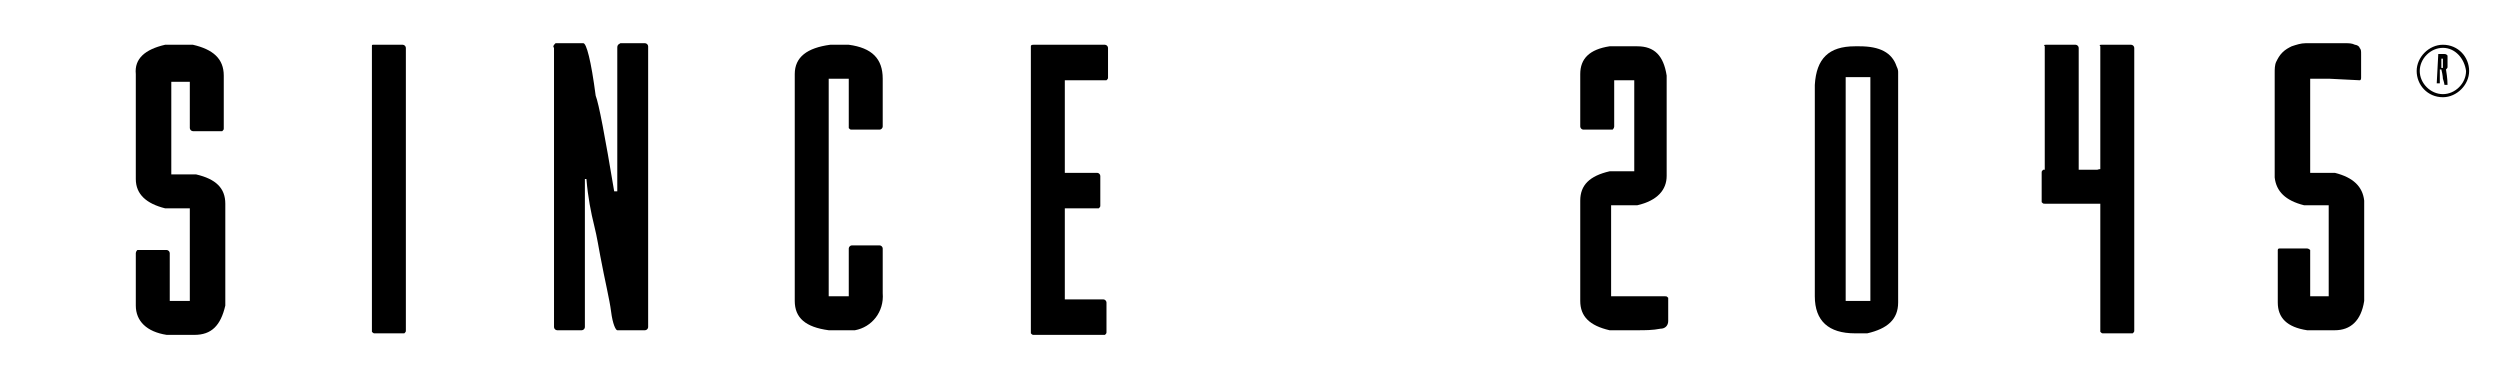 <?xml version="1.0" encoding="utf-8"?>
<!-- Generator: Adobe Illustrator 21.1.0, SVG Export Plug-In . SVG Version: 6.00 Build 0)  -->
<svg version="1.1" id="Layer_1" xmlns="http://www.w3.org/2000/svg" xmlns:xlink="http://www.w3.org/1999/xlink" x="0px" y="0px"
	 viewBox="0 0 162 25" style="enable-background:new 0 0 162 25;" xml:space="preserve">
<style type="text/css">
	.st0{fill:#000000;}
</style>
<g id="Layer_2_1_">
	<g id="Layer_1-2_1_">
		<path class="st0" d="M10.7,2.9h1.8c1.3,0.3,2,0.9,2,2v3.4c0,0.1,0,0.1-0.1,0.2c0,0,0,0,0,0h-1.9c-0.1,0-0.2-0.1-0.2-0.2v-3h-1.2v6
			h1.6c1.3,0.3,1.9,0.9,1.9,1.9v6.6c-0.3,1.3-0.9,1.9-2,1.9h-1.8c-1.3-0.2-2-0.9-2-1.9v-3.4c0-0.1,0.1-0.2,0.1-0.2h1.9
			c0.1,0,0.2,0.1,0.2,0.2v3.1h1.3v-6h-1.6c-1.2-0.3-1.9-0.9-1.9-1.9V4.8C8.7,3.8,9.4,3.2,10.7,2.9"/>
		<path class="st0" d="M24.2,2.9h1.9c0.1,0,0.2,0.1,0.2,0.2v18.3c0,0.1,0,0.1-0.1,0.2c0,0,0,0,0,0h-1.9c-0.1,0-0.1,0-0.2-0.1
			c0,0,0,0,0,0V3C24.1,2.9,24.1,2.9,24.2,2.9"/>
		<path class="st0" d="M36,2.8h1.8c0.2,0,0.5,1.1,0.8,3.4c0.2,0.5,0.6,2.6,1.2,6.2H40V3.1C40,3,40,2.9,40.2,2.8h1.6
			c0.1,0,0.2,0.1,0.2,0.2v18.2c0,0.1-0.1,0.2-0.2,0.2H40c-0.1,0-0.3-0.4-0.4-1.2c-0.1-0.8-0.4-2-0.7-3.6c-0.1-0.5-0.2-1.2-0.4-2
			s-0.4-1.8-0.5-3h-0.1v9.6c0,0.1-0.1,0.2-0.2,0.2h-1.6c-0.1,0-0.2-0.1-0.2-0.2V3.1C35.8,3,35.9,2.9,36,2.8"/>
		<path class="st0" d="M53.8,2.9H55c1.5,0.2,2.2,0.9,2.2,2.2v3.1c0,0.1-0.1,0.2-0.2,0.2h-1.8c-0.1,0-0.1,0-0.2-0.1c0,0,0,0,0,0V5.1
			h-1.3v14.1H55v-3.1c0-0.1,0.1-0.2,0.2-0.2H57c0.1,0,0.2,0.1,0.2,0.2v2.9c0.1,1.2-0.7,2.2-1.8,2.4h-1.7c-1.5-0.2-2.2-0.8-2.2-1.9
			V4.8C51.5,3.7,52.3,3.1,53.8,2.9"/>
		<path class="st0" d="M67,2.9h4.6c0.1,0,0.2,0.1,0.2,0.2v1.9c0,0.1,0,0.1-0.1,0.2c0,0,0,0,0,0H69v6h2.1c0.1,0,0.2,0.1,0.2,0.2v1.9
			c0,0.1,0,0.1-0.1,0.2c0,0,0,0,0,0H69v5.9h2.5c0.1,0,0.2,0.1,0.2,0.2v1.9c0,0.1,0,0.1-0.1,0.2c0,0,0,0,0,0H67c-0.1,0-0.1,0-0.2-0.1
			c0,0,0,0,0,0V3C66.8,2.9,66.9,2.9,67,2.9"/>
		<path class="st0" d="M106,19.2h1.9c0.1,0,0.1,0,0.2,0.1c0,0,0,0,0,0v1.5c0,0.3-0.2,0.5-0.5,0.5c-0.5,0.1-1,0.1-1.5,0.1h-1.8
			c-1.3-0.3-1.9-0.9-1.9-1.9V13c0-1,0.6-1.6,1.9-1.9h1.6V5.2h-1.3v3c0,0.1-0.1,0.2-0.1,0.2l0,0h-1.9c-0.1,0-0.2-0.1-0.2-0.2V4.8
			c0-1,0.6-1.6,1.9-1.8h1.8c1.1,0,1.7,0.6,1.9,1.9v6.5c0,0.9-0.6,1.6-1.9,1.9h-1.7v5.9H106L106,19.2z"/>
		<path class="st0" d="M120.2,3h0.3c1.3,0,2.1,0.4,2.4,1.3c0.1,0.2,0.1,0.3,0.1,0.4c0,0.1,0,0.2,0,0.3v14.6c0,1.1-0.7,1.7-2,2h-0.8
			c-1.7,0-2.6-0.8-2.6-2.4V5.5C117.7,3.8,118.5,3,120.2,3 M119.6,19.5h1.6V5h-1.6V19.5z"/>
		<path class="st0" d="M132.6,2.9h1.9c0.1,0,0.2,0.1,0.2,0.2v9.3c0,0.1,0,0.1-0.1,0.2c0,0,0,0,0,0h-1.9c-0.1,0-0.1,0-0.2-0.1
			c0,0,0,0,0,0V3C132.4,2.9,132.5,2.9,132.6,2.9 M136.3,11.1V13c0,0.1-0.1,0.2-0.2,0.2h-3.6c-0.1,0-0.1,0-0.2-0.1c0,0,0,0,0,0v-1.9
			c0-0.1,0-0.1,0.1-0.2c0,0,0,0,0,0h3.5C136.2,10.9,136.3,11,136.3,11.1 M136.2,2.9h1.9c0.1,0,0.2,0.1,0.2,0.2v18.3
			c0,0.1,0,0.1-0.1,0.2c0,0,0,0,0,0h-1.9c-0.1,0-0.1,0-0.2-0.1c0,0,0,0,0,0V3C136,2.9,136.1,2.9,136.2,2.9 M136.2,2.9h1.9
			c0.1,0,0.2,0.1,0.2,0.2v18.3c0,0.1,0,0.1-0.1,0.2c0,0,0,0,0,0h-1.9c-0.1,0-0.1,0-0.2-0.1c0,0,0,0,0,0V3
			C136,2.9,136.1,2.9,136.2,2.9"/>
		<path class="st0" d="M150.9,5.1h-1.2v6.1h1.6c1.2,0.3,1.8,0.9,1.9,1.8v6.5c-0.2,1.3-0.9,1.9-1.9,1.9h-1.8
			c-1.3-0.2-1.9-0.8-1.9-1.8v-3.4c0-0.1,0.1-0.1,0.1-0.1c0,0,0,0,0,0h1.8c0.1,0,0.2,0.1,0.2,0.1v3h1.2v-5.9h-1.6
			c-1.2-0.3-1.8-0.9-1.9-1.8V4.7c0-0.2,0-0.5,0.1-0.7c0.1-0.2,0.2-0.4,0.4-0.6c0.2-0.2,0.4-0.3,0.6-0.4c0.3-0.1,0.6-0.2,0.9-0.2h2.6
			c0.2,0,0.4,0,0.6,0.1c0.1,0,0.3,0.1,0.3,0.2c0.1,0.1,0.1,0.2,0.1,0.4v1.5c0,0.1,0,0.2-0.1,0.2L150.9,5.1L150.9,5.1z"/>
		<path class="st0" d="M158,3.5h0.3c0.2,0,0.2,0,0.3,0.1v0c0,0,0,0,0,0v0.7c0,0.1,0,0.1-0.1,0.2c0.1,0.6,0.1,0.9,0.1,1h-0.2
			c0,0,0-0.1-0.1-0.4c0,0,0-0.2-0.1-0.6h-0.1v0.9c0,0,0,0,0,0h-0.2c0,0,0,0,0,0L158,3.5C157.9,3.6,157.9,3.6,158,3.5 M158.2,4.4h0.1
			V3.8h-0.1V4.4z"/>
		<path class="st0" d="M158.3,6.3c-1,0-1.7-0.8-1.7-1.7s0.8-1.7,1.7-1.7c1,0,1.7,0.8,1.7,1.7v0C160,5.5,159.2,6.3,158.3,6.3
			 M158.3,3.1c-0.8,0-1.5,0.7-1.5,1.5s0.7,1.5,1.5,1.5c0.8,0,1.5-0.7,1.5-1.5v0C159.7,3.8,159.1,3.1,158.3,3.1"/>
	</g>
</g>
</svg>
